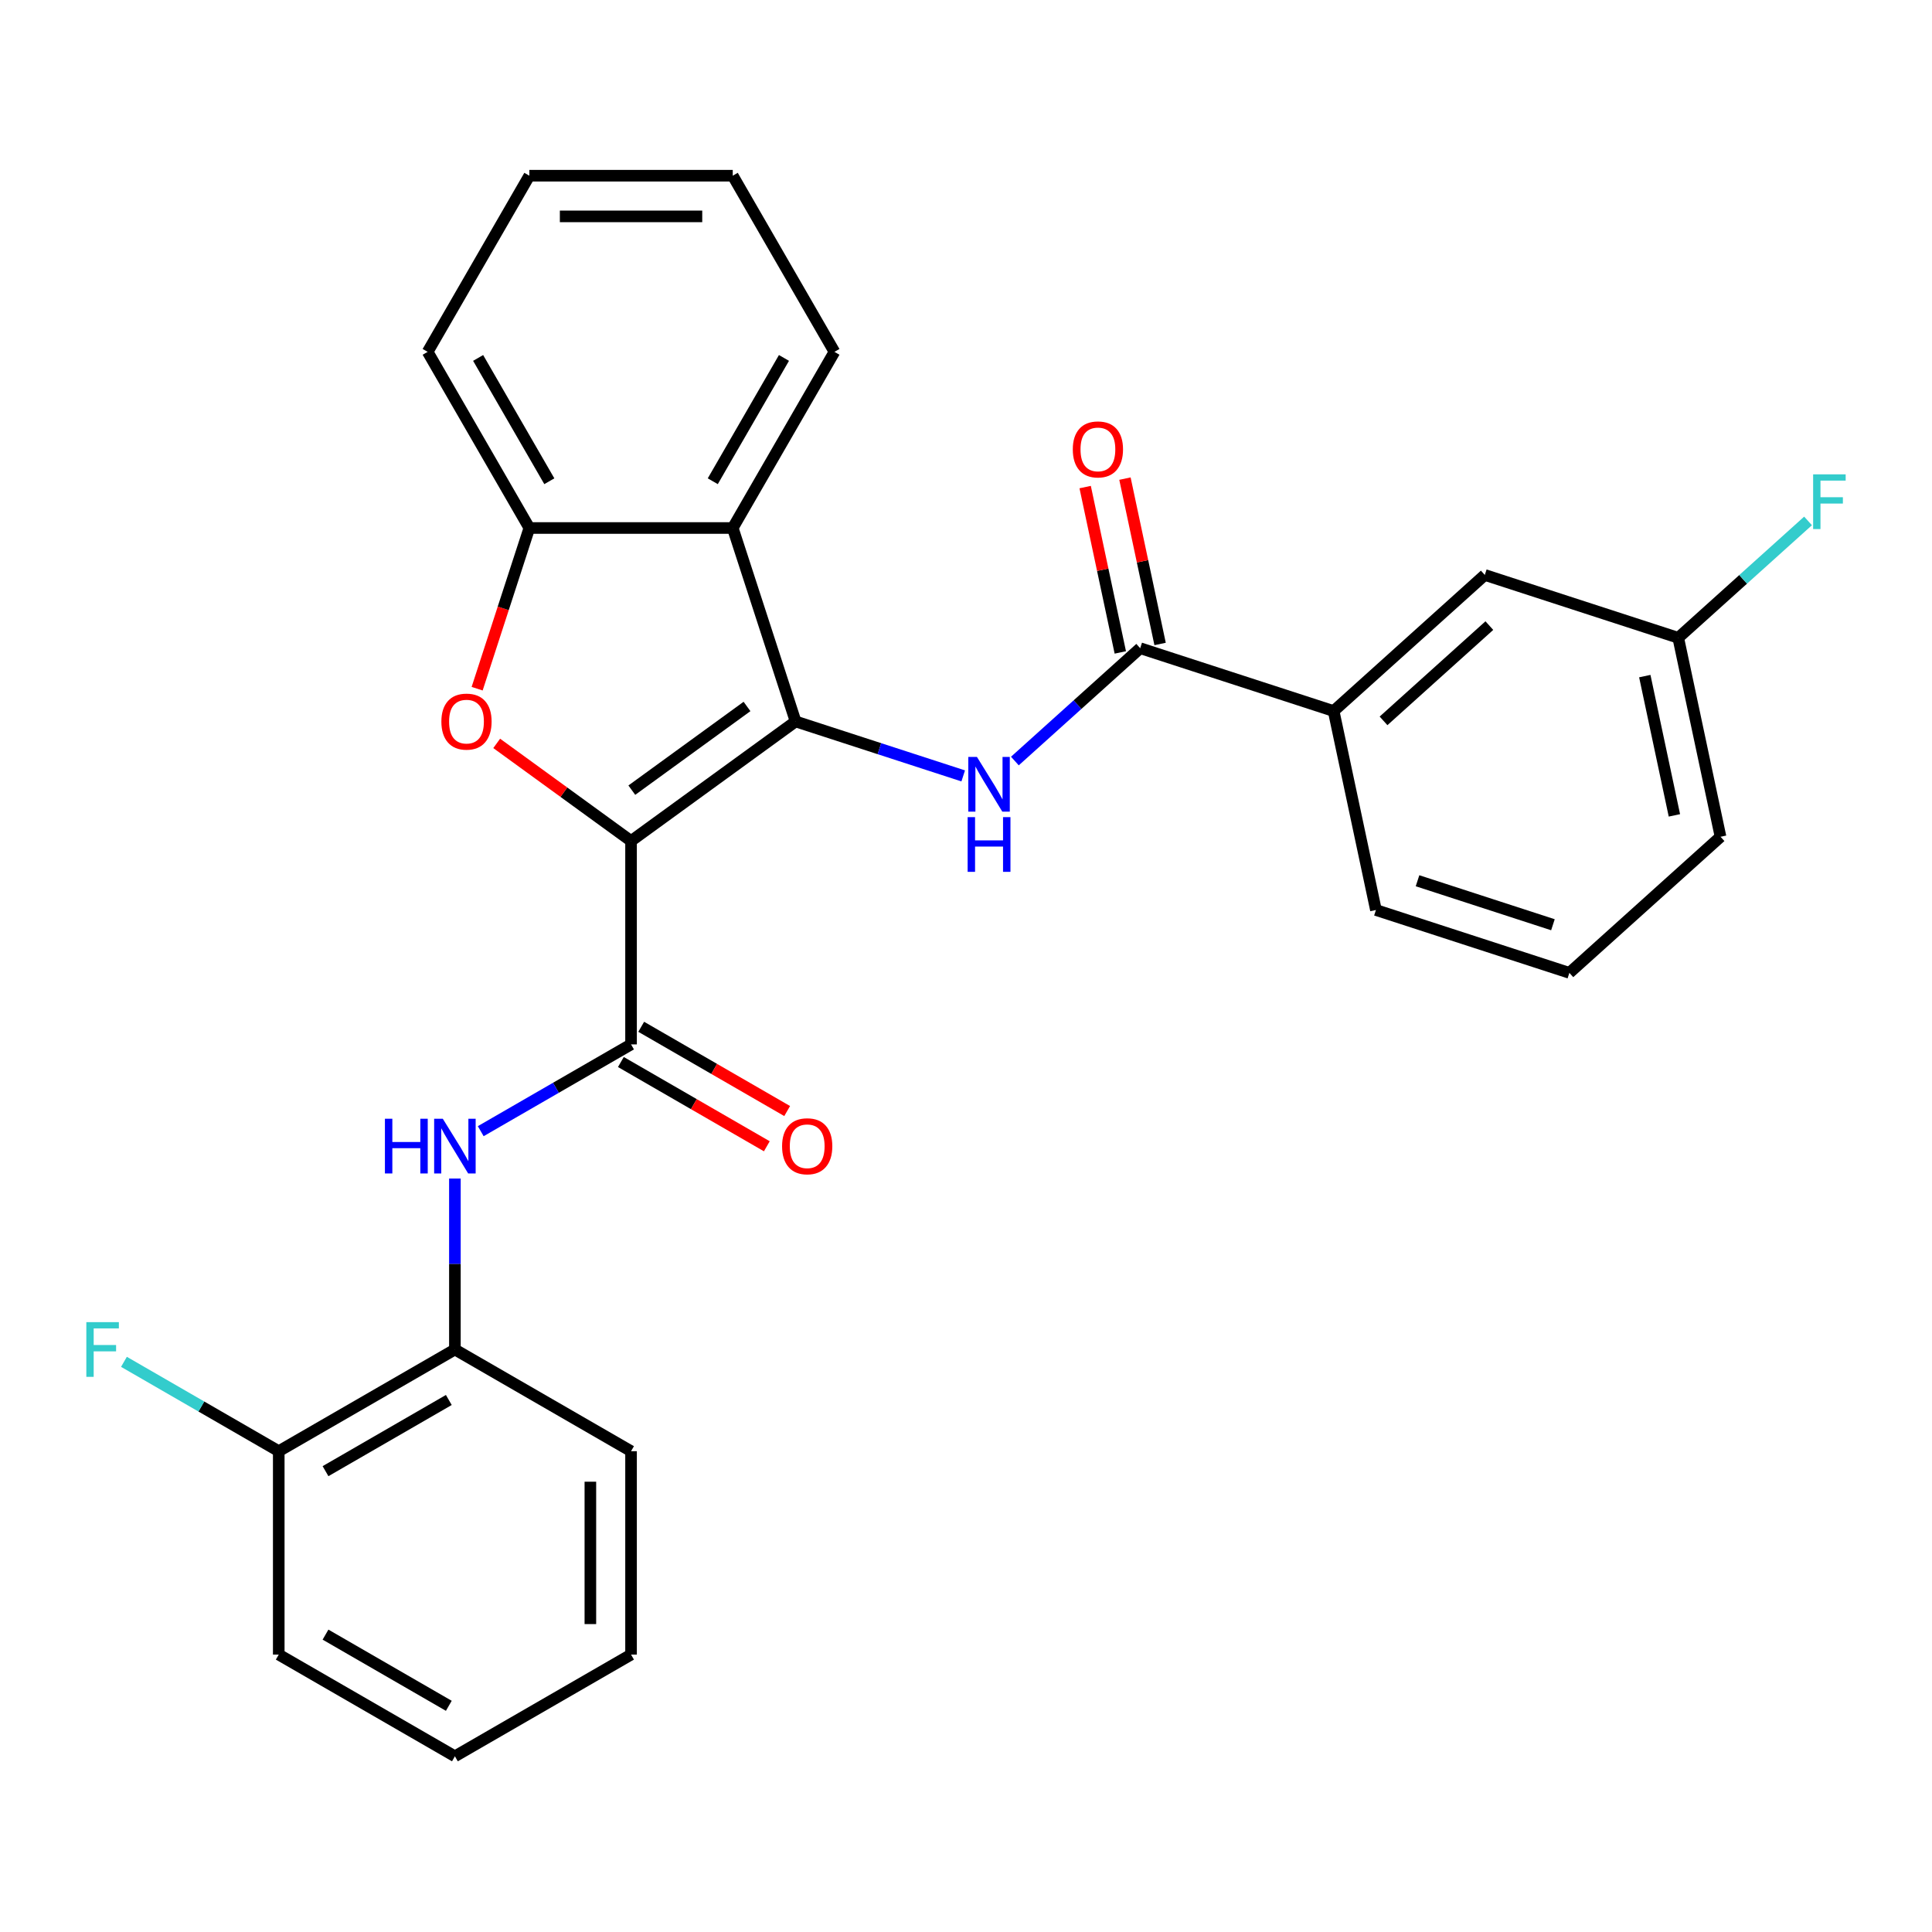 <?xml version='1.0' encoding='iso-8859-1'?>
<svg version='1.1' baseProfile='full'
              xmlns='http://www.w3.org/2000/svg'
                      xmlns:rdkit='http://www.rdkit.org/xml'
                      xmlns:xlink='http://www.w3.org/1999/xlink'
                  xml:space='preserve'
width='1000px' height='1000px' viewBox='0 0 1000 1000'>
<!-- END OF HEADER -->
<rect style='opacity:1.0;fill:#FFFFFF;stroke:none' width='1000' height='1000' x='0' y='0'> </rect>
<path class='bond-0' d='M 326.63,435.3 L 411.802,373.419' style='fill:none;fill-rule:evenodd;stroke:#000000;stroke-width:6px;stroke-linecap:butt;stroke-linejoin:miter;stroke-opacity:1' />
<path class='bond-0' d='M 327.029,408.984 L 386.65,365.667' style='fill:none;fill-rule:evenodd;stroke:#000000;stroke-width:6px;stroke-linecap:butt;stroke-linejoin:miter;stroke-opacity:1' />
<path class='bond-1' d='M 326.63,435.3 L 291.859,410.038' style='fill:none;fill-rule:evenodd;stroke:#000000;stroke-width:6px;stroke-linecap:butt;stroke-linejoin:miter;stroke-opacity:1' />
<path class='bond-1' d='M 291.859,410.038 L 257.089,384.776' style='fill:none;fill-rule:evenodd;stroke:#FF0000;stroke-width:6px;stroke-linecap:butt;stroke-linejoin:miter;stroke-opacity:1' />
<path class='bond-2' d='M 326.63,435.3 L 326.63,540.579' style='fill:none;fill-rule:evenodd;stroke:#000000;stroke-width:6px;stroke-linecap:butt;stroke-linejoin:miter;stroke-opacity:1' />
<path class='bond-3' d='M 411.802,373.419 L 455.179,387.513' style='fill:none;fill-rule:evenodd;stroke:#000000;stroke-width:6px;stroke-linecap:butt;stroke-linejoin:miter;stroke-opacity:1' />
<path class='bond-3' d='M 455.179,387.513 L 498.556,401.607' style='fill:none;fill-rule:evenodd;stroke:#0000FF;stroke-width:6px;stroke-linecap:butt;stroke-linejoin:miter;stroke-opacity:1' />
<path class='bond-4' d='M 411.802,373.419 L 379.269,273.293' style='fill:none;fill-rule:evenodd;stroke:#000000;stroke-width:6px;stroke-linecap:butt;stroke-linejoin:miter;stroke-opacity:1' />
<path class='bond-6' d='M 246.965,356.467 L 260.478,314.88' style='fill:none;fill-rule:evenodd;stroke:#FF0000;stroke-width:6px;stroke-linecap:butt;stroke-linejoin:miter;stroke-opacity:1' />
<path class='bond-6' d='M 260.478,314.88 L 273.99,273.293' style='fill:none;fill-rule:evenodd;stroke:#000000;stroke-width:6px;stroke-linecap:butt;stroke-linejoin:miter;stroke-opacity:1' />
<path class='bond-7' d='M 326.63,540.579 L 287.728,563.039' style='fill:none;fill-rule:evenodd;stroke:#000000;stroke-width:6px;stroke-linecap:butt;stroke-linejoin:miter;stroke-opacity:1' />
<path class='bond-7' d='M 287.728,563.039 L 248.827,585.499' style='fill:none;fill-rule:evenodd;stroke:#0000FF;stroke-width:6px;stroke-linecap:butt;stroke-linejoin:miter;stroke-opacity:1' />
<path class='bond-10' d='M 321.366,549.697 L 359.137,571.504' style='fill:none;fill-rule:evenodd;stroke:#000000;stroke-width:6px;stroke-linecap:butt;stroke-linejoin:miter;stroke-opacity:1' />
<path class='bond-10' d='M 359.137,571.504 L 396.908,593.311' style='fill:none;fill-rule:evenodd;stroke:#FF0000;stroke-width:6px;stroke-linecap:butt;stroke-linejoin:miter;stroke-opacity:1' />
<path class='bond-10' d='M 331.894,531.462 L 369.665,553.269' style='fill:none;fill-rule:evenodd;stroke:#000000;stroke-width:6px;stroke-linecap:butt;stroke-linejoin:miter;stroke-opacity:1' />
<path class='bond-10' d='M 369.665,553.269 L 407.436,575.076' style='fill:none;fill-rule:evenodd;stroke:#FF0000;stroke-width:6px;stroke-linecap:butt;stroke-linejoin:miter;stroke-opacity:1' />
<path class='bond-5' d='M 525.3,393.912 L 557.733,364.709' style='fill:none;fill-rule:evenodd;stroke:#0000FF;stroke-width:6px;stroke-linecap:butt;stroke-linejoin:miter;stroke-opacity:1' />
<path class='bond-5' d='M 557.733,364.709 L 590.166,335.507' style='fill:none;fill-rule:evenodd;stroke:#000000;stroke-width:6px;stroke-linecap:butt;stroke-linejoin:miter;stroke-opacity:1' />
<path class='bond-17' d='M 379.269,273.293 L 431.909,182.119' style='fill:none;fill-rule:evenodd;stroke:#000000;stroke-width:6px;stroke-linecap:butt;stroke-linejoin:miter;stroke-opacity:1' />
<path class='bond-17' d='M 368.93,249.089 L 405.778,185.267' style='fill:none;fill-rule:evenodd;stroke:#000000;stroke-width:6px;stroke-linecap:butt;stroke-linejoin:miter;stroke-opacity:1' />
<path class='bond-28' d='M 379.269,273.293 L 273.99,273.293' style='fill:none;fill-rule:evenodd;stroke:#000000;stroke-width:6px;stroke-linecap:butt;stroke-linejoin:miter;stroke-opacity:1' />
<path class='bond-8' d='M 590.166,335.507 L 690.292,368.04' style='fill:none;fill-rule:evenodd;stroke:#000000;stroke-width:6px;stroke-linecap:butt;stroke-linejoin:miter;stroke-opacity:1' />
<path class='bond-11' d='M 600.464,333.318 L 591.368,290.525' style='fill:none;fill-rule:evenodd;stroke:#000000;stroke-width:6px;stroke-linecap:butt;stroke-linejoin:miter;stroke-opacity:1' />
<path class='bond-11' d='M 591.368,290.525 L 582.272,247.731' style='fill:none;fill-rule:evenodd;stroke:#FF0000;stroke-width:6px;stroke-linecap:butt;stroke-linejoin:miter;stroke-opacity:1' />
<path class='bond-11' d='M 579.868,337.696 L 570.772,294.902' style='fill:none;fill-rule:evenodd;stroke:#000000;stroke-width:6px;stroke-linecap:butt;stroke-linejoin:miter;stroke-opacity:1' />
<path class='bond-11' d='M 570.772,294.902 L 561.676,252.109' style='fill:none;fill-rule:evenodd;stroke:#FF0000;stroke-width:6px;stroke-linecap:butt;stroke-linejoin:miter;stroke-opacity:1' />
<path class='bond-18' d='M 273.99,273.293 L 221.351,182.119' style='fill:none;fill-rule:evenodd;stroke:#000000;stroke-width:6px;stroke-linecap:butt;stroke-linejoin:miter;stroke-opacity:1' />
<path class='bond-18' d='M 284.329,249.089 L 247.481,185.267' style='fill:none;fill-rule:evenodd;stroke:#000000;stroke-width:6px;stroke-linecap:butt;stroke-linejoin:miter;stroke-opacity:1' />
<path class='bond-9' d='M 235.455,610.011 L 235.455,654.254' style='fill:none;fill-rule:evenodd;stroke:#0000FF;stroke-width:6px;stroke-linecap:butt;stroke-linejoin:miter;stroke-opacity:1' />
<path class='bond-9' d='M 235.455,654.254 L 235.455,698.498' style='fill:none;fill-rule:evenodd;stroke:#000000;stroke-width:6px;stroke-linecap:butt;stroke-linejoin:miter;stroke-opacity:1' />
<path class='bond-12' d='M 690.292,368.04 L 768.529,297.594' style='fill:none;fill-rule:evenodd;stroke:#000000;stroke-width:6px;stroke-linecap:butt;stroke-linejoin:miter;stroke-opacity:1' />
<path class='bond-12' d='M 716.117,373.12 L 770.883,323.809' style='fill:none;fill-rule:evenodd;stroke:#000000;stroke-width:6px;stroke-linecap:butt;stroke-linejoin:miter;stroke-opacity:1' />
<path class='bond-19' d='M 690.292,368.04 L 712.181,471.018' style='fill:none;fill-rule:evenodd;stroke:#000000;stroke-width:6px;stroke-linecap:butt;stroke-linejoin:miter;stroke-opacity:1' />
<path class='bond-13' d='M 235.455,698.498 L 144.281,751.137' style='fill:none;fill-rule:evenodd;stroke:#000000;stroke-width:6px;stroke-linecap:butt;stroke-linejoin:miter;stroke-opacity:1' />
<path class='bond-13' d='M 232.307,724.628 L 168.485,761.476' style='fill:none;fill-rule:evenodd;stroke:#000000;stroke-width:6px;stroke-linecap:butt;stroke-linejoin:miter;stroke-opacity:1' />
<path class='bond-21' d='M 235.455,698.498 L 326.63,751.137' style='fill:none;fill-rule:evenodd;stroke:#000000;stroke-width:6px;stroke-linecap:butt;stroke-linejoin:miter;stroke-opacity:1' />
<path class='bond-14' d='M 768.529,297.594 L 868.656,330.127' style='fill:none;fill-rule:evenodd;stroke:#000000;stroke-width:6px;stroke-linecap:butt;stroke-linejoin:miter;stroke-opacity:1' />
<path class='bond-15' d='M 144.281,751.137 L 104.22,728.008' style='fill:none;fill-rule:evenodd;stroke:#000000;stroke-width:6px;stroke-linecap:butt;stroke-linejoin:miter;stroke-opacity:1' />
<path class='bond-15' d='M 104.22,728.008 L 64.159,704.879' style='fill:none;fill-rule:evenodd;stroke:#33CCCC;stroke-width:6px;stroke-linecap:butt;stroke-linejoin:miter;stroke-opacity:1' />
<path class='bond-22' d='M 144.281,751.137 L 144.281,856.416' style='fill:none;fill-rule:evenodd;stroke:#000000;stroke-width:6px;stroke-linecap:butt;stroke-linejoin:miter;stroke-opacity:1' />
<path class='bond-16' d='M 868.656,330.127 L 902.248,299.88' style='fill:none;fill-rule:evenodd;stroke:#000000;stroke-width:6px;stroke-linecap:butt;stroke-linejoin:miter;stroke-opacity:1' />
<path class='bond-16' d='M 902.248,299.88 L 935.841,269.633' style='fill:none;fill-rule:evenodd;stroke:#33CCCC;stroke-width:6px;stroke-linecap:butt;stroke-linejoin:miter;stroke-opacity:1' />
<path class='bond-31' d='M 868.656,330.127 L 890.544,433.106' style='fill:none;fill-rule:evenodd;stroke:#000000;stroke-width:6px;stroke-linecap:butt;stroke-linejoin:miter;stroke-opacity:1' />
<path class='bond-31' d='M 851.343,349.952 L 866.665,422.037' style='fill:none;fill-rule:evenodd;stroke:#000000;stroke-width:6px;stroke-linecap:butt;stroke-linejoin:miter;stroke-opacity:1' />
<path class='bond-24' d='M 431.909,182.119 L 379.269,90.944' style='fill:none;fill-rule:evenodd;stroke:#000000;stroke-width:6px;stroke-linecap:butt;stroke-linejoin:miter;stroke-opacity:1' />
<path class='bond-25' d='M 221.351,182.119 L 273.99,90.944' style='fill:none;fill-rule:evenodd;stroke:#000000;stroke-width:6px;stroke-linecap:butt;stroke-linejoin:miter;stroke-opacity:1' />
<path class='bond-20' d='M 712.181,471.018 L 812.307,503.551' style='fill:none;fill-rule:evenodd;stroke:#000000;stroke-width:6px;stroke-linecap:butt;stroke-linejoin:miter;stroke-opacity:1' />
<path class='bond-20' d='M 733.706,455.873 L 803.794,478.646' style='fill:none;fill-rule:evenodd;stroke:#000000;stroke-width:6px;stroke-linecap:butt;stroke-linejoin:miter;stroke-opacity:1' />
<path class='bond-23' d='M 812.307,503.551 L 890.544,433.106' style='fill:none;fill-rule:evenodd;stroke:#000000;stroke-width:6px;stroke-linecap:butt;stroke-linejoin:miter;stroke-opacity:1' />
<path class='bond-26' d='M 326.63,751.137 L 326.63,856.416' style='fill:none;fill-rule:evenodd;stroke:#000000;stroke-width:6px;stroke-linecap:butt;stroke-linejoin:miter;stroke-opacity:1' />
<path class='bond-26' d='M 305.574,766.929 L 305.574,840.624' style='fill:none;fill-rule:evenodd;stroke:#000000;stroke-width:6px;stroke-linecap:butt;stroke-linejoin:miter;stroke-opacity:1' />
<path class='bond-30' d='M 144.281,856.416 L 235.455,909.056' style='fill:none;fill-rule:evenodd;stroke:#000000;stroke-width:6px;stroke-linecap:butt;stroke-linejoin:miter;stroke-opacity:1' />
<path class='bond-30' d='M 168.485,846.077 L 232.307,882.925' style='fill:none;fill-rule:evenodd;stroke:#000000;stroke-width:6px;stroke-linecap:butt;stroke-linejoin:miter;stroke-opacity:1' />
<path class='bond-29' d='M 379.269,90.944 L 273.99,90.944' style='fill:none;fill-rule:evenodd;stroke:#000000;stroke-width:6px;stroke-linecap:butt;stroke-linejoin:miter;stroke-opacity:1' />
<path class='bond-29' d='M 363.477,112 L 289.782,112' style='fill:none;fill-rule:evenodd;stroke:#000000;stroke-width:6px;stroke-linecap:butt;stroke-linejoin:miter;stroke-opacity:1' />
<path class='bond-27' d='M 326.63,856.416 L 235.455,909.056' style='fill:none;fill-rule:evenodd;stroke:#000000;stroke-width:6px;stroke-linecap:butt;stroke-linejoin:miter;stroke-opacity:1' />
<path  class='atom-2' d='M 228.457 373.499
Q 228.457 366.699, 231.817 362.899
Q 235.177 359.099, 241.457 359.099
Q 247.737 359.099, 251.097 362.899
Q 254.457 366.699, 254.457 373.499
Q 254.457 380.379, 251.057 384.299
Q 247.657 388.179, 241.457 388.179
Q 235.217 388.179, 231.817 384.299
Q 228.457 380.419, 228.457 373.499
M 241.457 384.979
Q 245.777 384.979, 248.097 382.099
Q 250.457 379.179, 250.457 373.499
Q 250.457 367.939, 248.097 365.139
Q 245.777 362.299, 241.457 362.299
Q 237.137 362.299, 234.777 365.099
Q 232.457 367.899, 232.457 373.499
Q 232.457 379.219, 234.777 382.099
Q 237.137 384.979, 241.457 384.979
' fill='#FF0000'/>
<path  class='atom-4' d='M 505.668 391.792
L 514.948 406.792
Q 515.868 408.272, 517.348 410.952
Q 518.828 413.632, 518.908 413.792
L 518.908 391.792
L 522.668 391.792
L 522.668 420.112
L 518.788 420.112
L 508.828 403.712
Q 507.668 401.792, 506.428 399.592
Q 505.228 397.392, 504.868 396.712
L 504.868 420.112
L 501.188 420.112
L 501.188 391.792
L 505.668 391.792
' fill='#0000FF'/>
<path  class='atom-4' d='M 500.848 422.944
L 504.688 422.944
L 504.688 434.984
L 519.168 434.984
L 519.168 422.944
L 523.008 422.944
L 523.008 451.264
L 519.168 451.264
L 519.168 438.184
L 504.688 438.184
L 504.688 451.264
L 500.848 451.264
L 500.848 422.944
' fill='#0000FF'/>
<path  class='atom-8' d='M 199.235 579.059
L 203.075 579.059
L 203.075 591.099
L 217.555 591.099
L 217.555 579.059
L 221.395 579.059
L 221.395 607.379
L 217.555 607.379
L 217.555 594.299
L 203.075 594.299
L 203.075 607.379
L 199.235 607.379
L 199.235 579.059
' fill='#0000FF'/>
<path  class='atom-8' d='M 229.195 579.059
L 238.475 594.059
Q 239.395 595.539, 240.875 598.219
Q 242.355 600.899, 242.435 601.059
L 242.435 579.059
L 246.195 579.059
L 246.195 607.379
L 242.315 607.379
L 232.355 590.979
Q 231.195 589.059, 229.955 586.859
Q 228.755 584.659, 228.395 583.979
L 228.395 607.379
L 224.715 607.379
L 224.715 579.059
L 229.195 579.059
' fill='#0000FF'/>
<path  class='atom-11' d='M 404.804 593.299
Q 404.804 586.499, 408.164 582.699
Q 411.524 578.899, 417.804 578.899
Q 424.084 578.899, 427.444 582.699
Q 430.804 586.499, 430.804 593.299
Q 430.804 600.179, 427.404 604.099
Q 424.004 607.979, 417.804 607.979
Q 411.564 607.979, 408.164 604.099
Q 404.804 600.219, 404.804 593.299
M 417.804 604.779
Q 422.124 604.779, 424.444 601.899
Q 426.804 598.979, 426.804 593.299
Q 426.804 587.739, 424.444 584.939
Q 422.124 582.099, 417.804 582.099
Q 413.484 582.099, 411.124 584.899
Q 408.804 587.699, 408.804 593.299
Q 408.804 599.019, 411.124 601.899
Q 413.484 604.779, 417.804 604.779
' fill='#FF0000'/>
<path  class='atom-12' d='M 555.277 232.608
Q 555.277 225.808, 558.637 222.008
Q 561.997 218.208, 568.277 218.208
Q 574.557 218.208, 577.917 222.008
Q 581.277 225.808, 581.277 232.608
Q 581.277 239.488, 577.877 243.408
Q 574.477 247.288, 568.277 247.288
Q 562.037 247.288, 558.637 243.408
Q 555.277 239.528, 555.277 232.608
M 568.277 244.088
Q 572.597 244.088, 574.917 241.208
Q 577.277 238.288, 577.277 232.608
Q 577.277 227.048, 574.917 224.248
Q 572.597 221.408, 568.277 221.408
Q 563.957 221.408, 561.597 224.208
Q 559.277 227.008, 559.277 232.608
Q 559.277 238.328, 561.597 241.208
Q 563.957 244.088, 568.277 244.088
' fill='#FF0000'/>
<path  class='atom-16' d='M 44.687 684.338
L 61.527 684.338
L 61.527 687.578
L 48.487 687.578
L 48.487 696.178
L 60.087 696.178
L 60.087 699.458
L 48.487 699.458
L 48.487 712.658
L 44.687 712.658
L 44.687 684.338
' fill='#33CCCC'/>
<path  class='atom-17' d='M 938.473 245.522
L 955.313 245.522
L 955.313 248.762
L 942.273 248.762
L 942.273 257.362
L 953.873 257.362
L 953.873 260.642
L 942.273 260.642
L 942.273 273.842
L 938.473 273.842
L 938.473 245.522
' fill='#33CCCC'/>
</svg>
